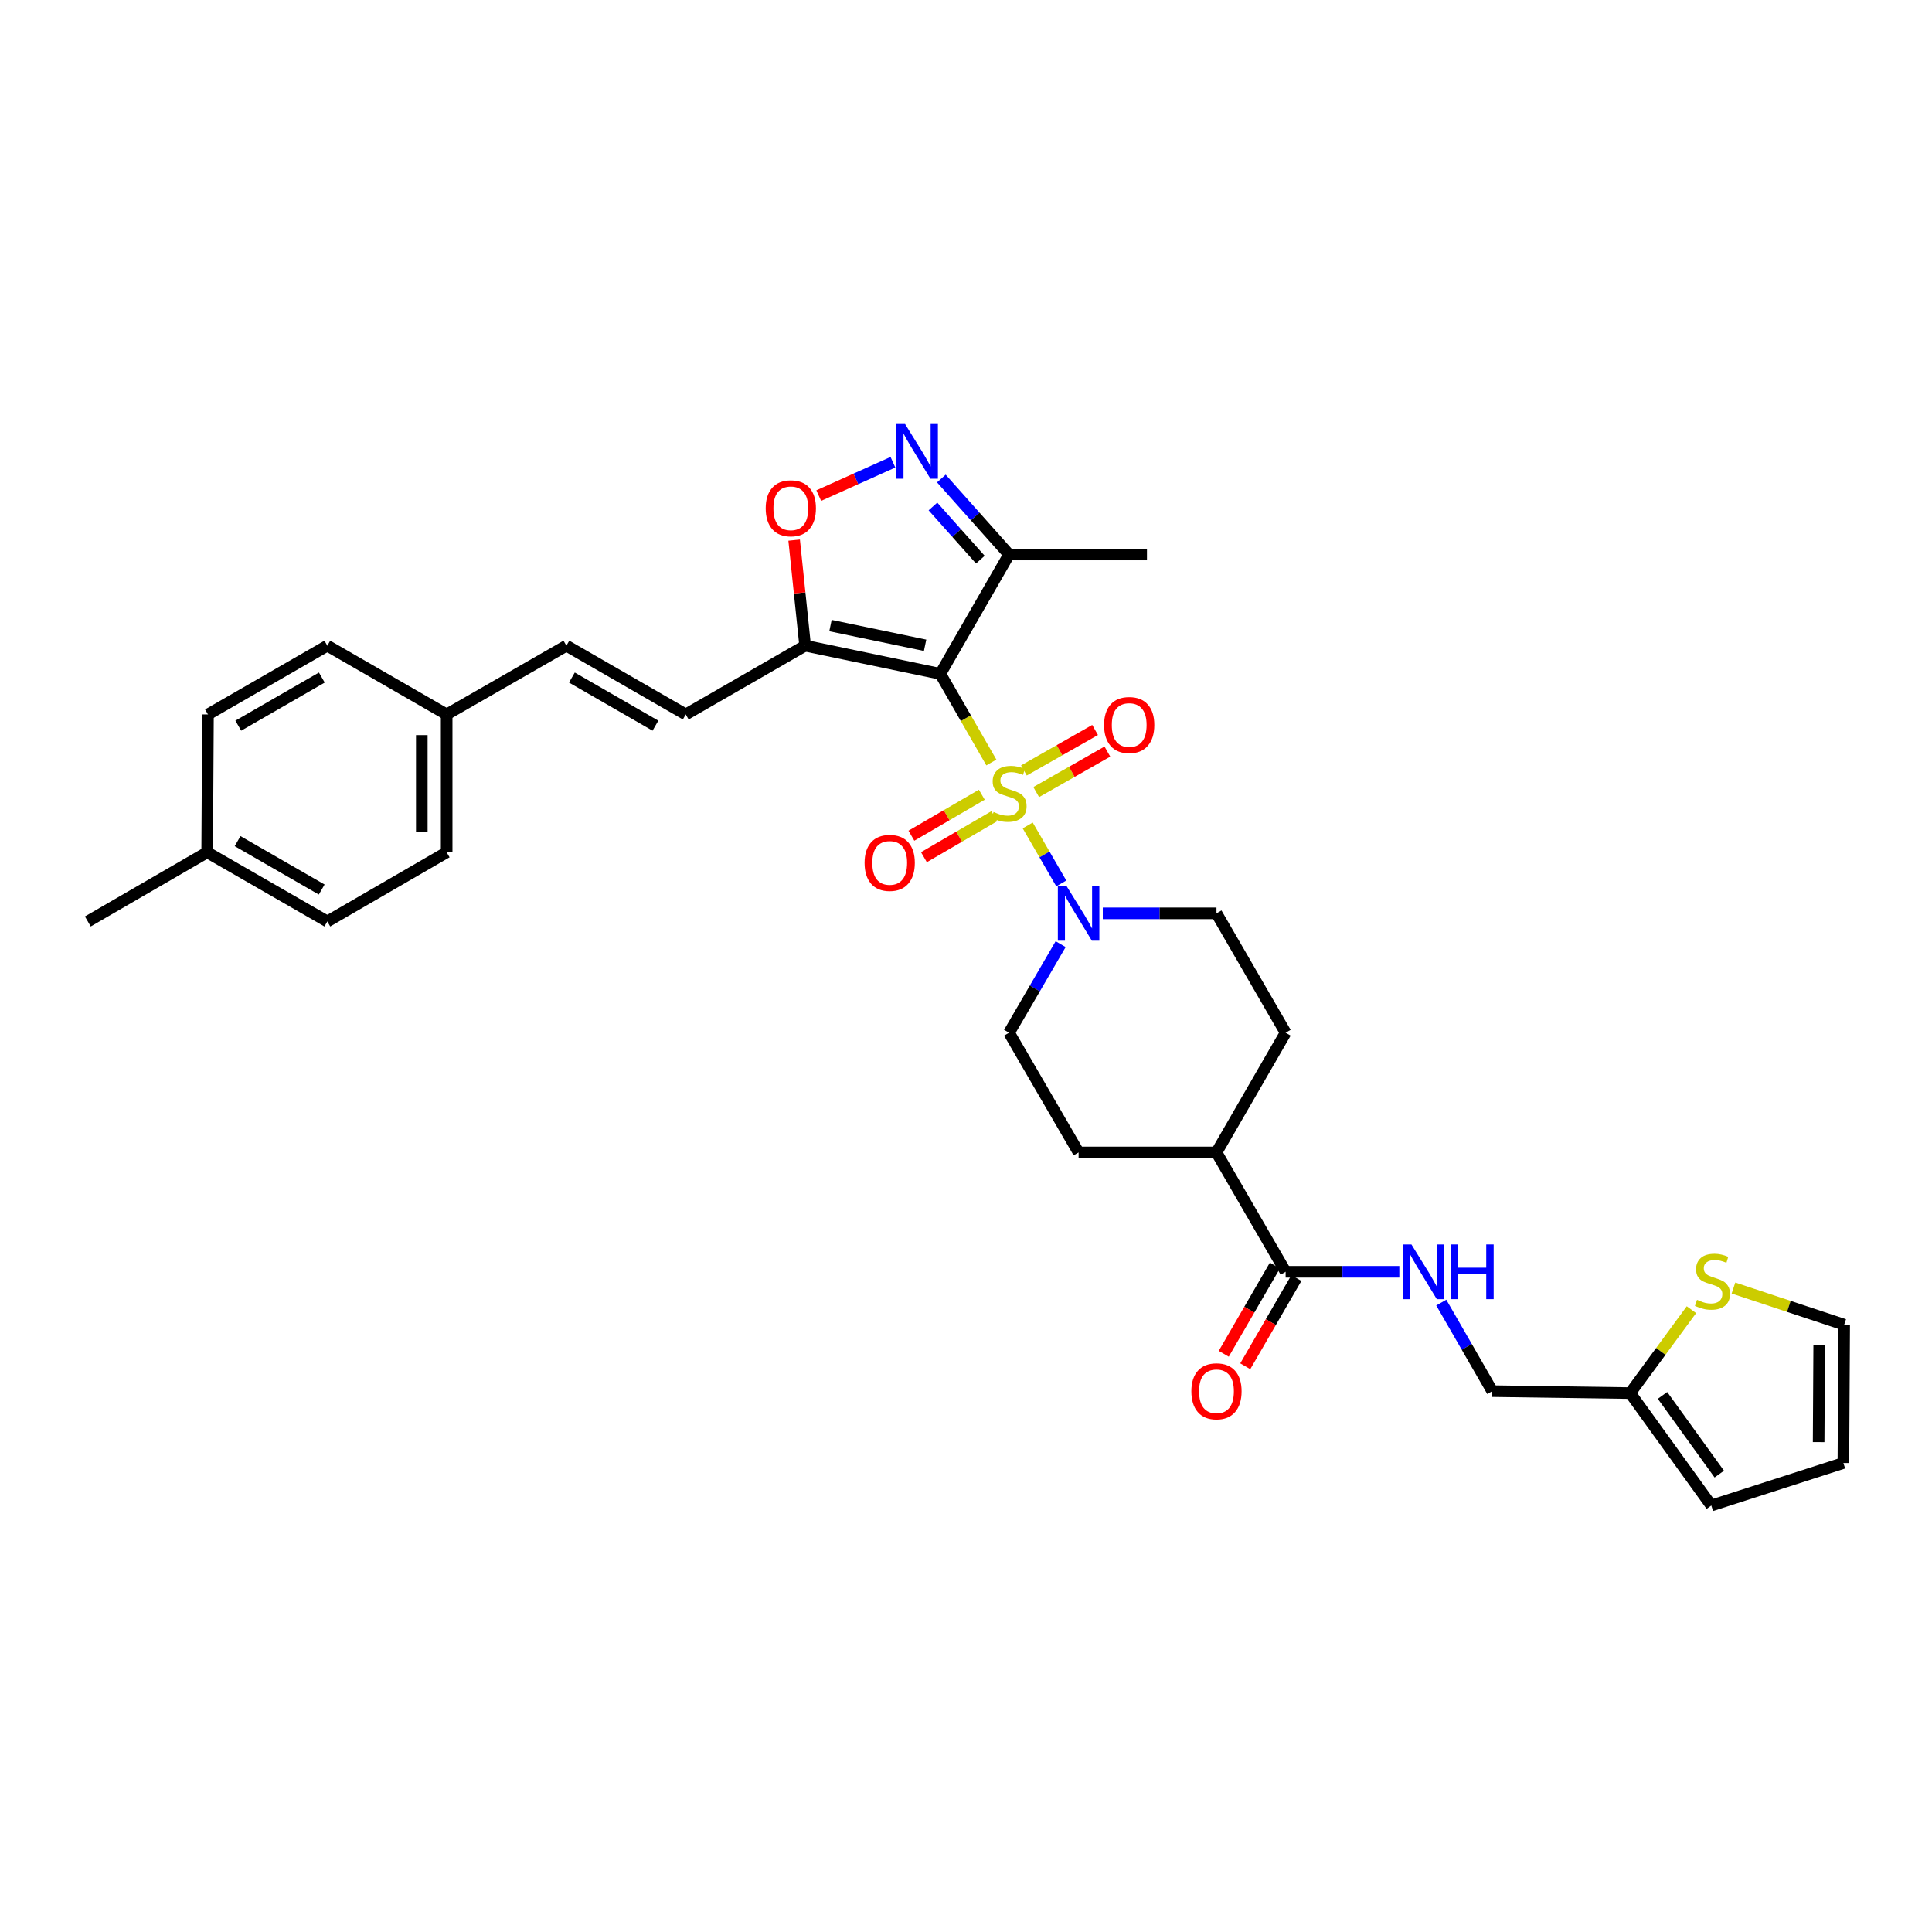 <?xml version='1.0' encoding='iso-8859-1'?>
<svg version='1.1' baseProfile='full'
              xmlns='http://www.w3.org/2000/svg'
                      xmlns:rdkit='http://www.rdkit.org/xml'
                      xmlns:xlink='http://www.w3.org/1999/xlink'
                  xml:space='preserve'
width='1000px' height='1000px' viewBox='0 0 1000 1000'>
<!-- END OF HEADER -->
<rect style='opacity:1.0;fill:#FFFFFF;stroke:none' width='1000' height='1000' x='0' y='0'> </rect>
<path class='bond-0' d='M 513.126,394.666 L 499.914,371.723' style='fill:none;fill-rule:evenodd;stroke:#CCCC00;stroke-width:6px;stroke-linecap:butt;stroke-linejoin:miter;stroke-opacity:1' />
<path class='bond-0' d='M 499.914,371.723 L 486.703,348.78' style='fill:none;fill-rule:evenodd;stroke:#000000;stroke-width:6px;stroke-linecap:butt;stroke-linejoin:miter;stroke-opacity:1' />
<path class='bond-2' d='M 531.938,427.245 L 540.629,442.257' style='fill:none;fill-rule:evenodd;stroke:#CCCC00;stroke-width:6px;stroke-linecap:butt;stroke-linejoin:miter;stroke-opacity:1' />
<path class='bond-2' d='M 540.629,442.257 L 549.32,457.269' style='fill:none;fill-rule:evenodd;stroke:#0000FF;stroke-width:6px;stroke-linecap:butt;stroke-linejoin:miter;stroke-opacity:1' />
<path class='bond-8' d='M 508.178,411.339 L 489.961,421.949' style='fill:none;fill-rule:evenodd;stroke:#CCCC00;stroke-width:6px;stroke-linecap:butt;stroke-linejoin:miter;stroke-opacity:1' />
<path class='bond-8' d='M 489.961,421.949 L 471.744,432.56' style='fill:none;fill-rule:evenodd;stroke:#FF0000;stroke-width:6px;stroke-linecap:butt;stroke-linejoin:miter;stroke-opacity:1' />
<path class='bond-8' d='M 514.654,422.458 L 496.437,433.069' style='fill:none;fill-rule:evenodd;stroke:#CCCC00;stroke-width:6px;stroke-linecap:butt;stroke-linejoin:miter;stroke-opacity:1' />
<path class='bond-8' d='M 496.437,433.069 L 478.22,443.679' style='fill:none;fill-rule:evenodd;stroke:#FF0000;stroke-width:6px;stroke-linecap:butt;stroke-linejoin:miter;stroke-opacity:1' />
<path class='bond-9' d='M 536.334,409.978 L 554.756,399.497' style='fill:none;fill-rule:evenodd;stroke:#CCCC00;stroke-width:6px;stroke-linecap:butt;stroke-linejoin:miter;stroke-opacity:1' />
<path class='bond-9' d='M 554.756,399.497 L 573.178,389.017' style='fill:none;fill-rule:evenodd;stroke:#FF0000;stroke-width:6px;stroke-linecap:butt;stroke-linejoin:miter;stroke-opacity:1' />
<path class='bond-9' d='M 529.97,398.793 L 548.392,388.312' style='fill:none;fill-rule:evenodd;stroke:#CCCC00;stroke-width:6px;stroke-linecap:butt;stroke-linejoin:miter;stroke-opacity:1' />
<path class='bond-9' d='M 548.392,388.312 L 566.814,377.832' style='fill:none;fill-rule:evenodd;stroke:#FF0000;stroke-width:6px;stroke-linecap:butt;stroke-linejoin:miter;stroke-opacity:1' />
<path class='bond-1' d='M 486.703,348.78 L 416.736,334.204' style='fill:none;fill-rule:evenodd;stroke:#000000;stroke-width:6px;stroke-linecap:butt;stroke-linejoin:miter;stroke-opacity:1' />
<path class='bond-1' d='M 478.832,333.996 L 429.856,323.792' style='fill:none;fill-rule:evenodd;stroke:#000000;stroke-width:6px;stroke-linecap:butt;stroke-linejoin:miter;stroke-opacity:1' />
<path class='bond-4' d='M 486.703,348.78 L 522.283,287.006' style='fill:none;fill-rule:evenodd;stroke:#000000;stroke-width:6px;stroke-linecap:butt;stroke-linejoin:miter;stroke-opacity:1' />
<path class='bond-5' d='M 416.736,334.204 L 413.894,306.883' style='fill:none;fill-rule:evenodd;stroke:#000000;stroke-width:6px;stroke-linecap:butt;stroke-linejoin:miter;stroke-opacity:1' />
<path class='bond-5' d='M 413.894,306.883 L 411.051,279.563' style='fill:none;fill-rule:evenodd;stroke:#FF0000;stroke-width:6px;stroke-linecap:butt;stroke-linejoin:miter;stroke-opacity:1' />
<path class='bond-6' d='M 416.736,334.204 L 354.94,369.791' style='fill:none;fill-rule:evenodd;stroke:#000000;stroke-width:6px;stroke-linecap:butt;stroke-linejoin:miter;stroke-opacity:1' />
<path class='bond-14' d='M 570.803,472.743 L 600.225,472.743' style='fill:none;fill-rule:evenodd;stroke:#0000FF;stroke-width:6px;stroke-linecap:butt;stroke-linejoin:miter;stroke-opacity:1' />
<path class='bond-14' d='M 600.225,472.743 L 629.646,472.743' style='fill:none;fill-rule:evenodd;stroke:#000000;stroke-width:6px;stroke-linecap:butt;stroke-linejoin:miter;stroke-opacity:1' />
<path class='bond-15' d='M 548.988,488.691 L 535.636,511.611' style='fill:none;fill-rule:evenodd;stroke:#0000FF;stroke-width:6px;stroke-linecap:butt;stroke-linejoin:miter;stroke-opacity:1' />
<path class='bond-15' d='M 535.636,511.611 L 522.283,534.532' style='fill:none;fill-rule:evenodd;stroke:#000000;stroke-width:6px;stroke-linecap:butt;stroke-linejoin:miter;stroke-opacity:1' />
<path class='bond-3' d='M 487.242,247.683 L 504.762,267.344' style='fill:none;fill-rule:evenodd;stroke:#0000FF;stroke-width:6px;stroke-linecap:butt;stroke-linejoin:miter;stroke-opacity:1' />
<path class='bond-3' d='M 504.762,267.344 L 522.283,287.006' style='fill:none;fill-rule:evenodd;stroke:#000000;stroke-width:6px;stroke-linecap:butt;stroke-linejoin:miter;stroke-opacity:1' />
<path class='bond-3' d='M 482.891,262.142 L 495.155,275.906' style='fill:none;fill-rule:evenodd;stroke:#0000FF;stroke-width:6px;stroke-linecap:butt;stroke-linejoin:miter;stroke-opacity:1' />
<path class='bond-3' d='M 495.155,275.906 L 507.42,289.669' style='fill:none;fill-rule:evenodd;stroke:#000000;stroke-width:6px;stroke-linecap:butt;stroke-linejoin:miter;stroke-opacity:1' />
<path class='bond-33' d='M 462.182,239.258 L 442.98,247.889' style='fill:none;fill-rule:evenodd;stroke:#0000FF;stroke-width:6px;stroke-linecap:butt;stroke-linejoin:miter;stroke-opacity:1' />
<path class='bond-33' d='M 442.98,247.889 L 423.778,256.52' style='fill:none;fill-rule:evenodd;stroke:#FF0000;stroke-width:6px;stroke-linecap:butt;stroke-linejoin:miter;stroke-opacity:1' />
<path class='bond-30' d='M 522.283,287.006 L 593.666,287.006' style='fill:none;fill-rule:evenodd;stroke:#000000;stroke-width:6px;stroke-linecap:butt;stroke-linejoin:miter;stroke-opacity:1' />
<path class='bond-13' d='M 354.94,369.791 L 293.166,334.204' style='fill:none;fill-rule:evenodd;stroke:#000000;stroke-width:6px;stroke-linecap:butt;stroke-linejoin:miter;stroke-opacity:1' />
<path class='bond-13' d='M 339.251,375.603 L 296.009,350.692' style='fill:none;fill-rule:evenodd;stroke:#000000;stroke-width:6px;stroke-linecap:butt;stroke-linejoin:miter;stroke-opacity:1' />
<path class='bond-7' d='M 665.441,658.28 L 629.646,596.506' style='fill:none;fill-rule:evenodd;stroke:#000000;stroke-width:6px;stroke-linecap:butt;stroke-linejoin:miter;stroke-opacity:1' />
<path class='bond-10' d='M 665.441,658.28 L 694.867,658.28' style='fill:none;fill-rule:evenodd;stroke:#000000;stroke-width:6px;stroke-linecap:butt;stroke-linejoin:miter;stroke-opacity:1' />
<path class='bond-10' d='M 694.867,658.28 L 724.292,658.28' style='fill:none;fill-rule:evenodd;stroke:#0000FF;stroke-width:6px;stroke-linecap:butt;stroke-linejoin:miter;stroke-opacity:1' />
<path class='bond-18' d='M 659.874,655.055 L 646.643,677.889' style='fill:none;fill-rule:evenodd;stroke:#000000;stroke-width:6px;stroke-linecap:butt;stroke-linejoin:miter;stroke-opacity:1' />
<path class='bond-18' d='M 646.643,677.889 L 633.411,700.724' style='fill:none;fill-rule:evenodd;stroke:#FF0000;stroke-width:6px;stroke-linecap:butt;stroke-linejoin:miter;stroke-opacity:1' />
<path class='bond-18' d='M 671.008,661.506 L 657.777,684.341' style='fill:none;fill-rule:evenodd;stroke:#000000;stroke-width:6px;stroke-linecap:butt;stroke-linejoin:miter;stroke-opacity:1' />
<path class='bond-18' d='M 657.777,684.341 L 644.545,707.175' style='fill:none;fill-rule:evenodd;stroke:#FF0000;stroke-width:6px;stroke-linecap:butt;stroke-linejoin:miter;stroke-opacity:1' />
<path class='bond-23' d='M 745.999,674.223 L 759.198,697.139' style='fill:none;fill-rule:evenodd;stroke:#0000FF;stroke-width:6px;stroke-linecap:butt;stroke-linejoin:miter;stroke-opacity:1' />
<path class='bond-23' d='M 759.198,697.139 L 772.397,720.055' style='fill:none;fill-rule:evenodd;stroke:#000000;stroke-width:6px;stroke-linecap:butt;stroke-linejoin:miter;stroke-opacity:1' />
<path class='bond-11' d='M 875.487,677.897 L 859.633,699.483' style='fill:none;fill-rule:evenodd;stroke:#CCCC00;stroke-width:6px;stroke-linecap:butt;stroke-linejoin:miter;stroke-opacity:1' />
<path class='bond-11' d='M 859.633,699.483 L 843.779,721.07' style='fill:none;fill-rule:evenodd;stroke:#000000;stroke-width:6px;stroke-linecap:butt;stroke-linejoin:miter;stroke-opacity:1' />
<path class='bond-17' d='M 897.241,666.689 L 925.893,676.186' style='fill:none;fill-rule:evenodd;stroke:#CCCC00;stroke-width:6px;stroke-linecap:butt;stroke-linejoin:miter;stroke-opacity:1' />
<path class='bond-17' d='M 925.893,676.186 L 954.545,685.682' style='fill:none;fill-rule:evenodd;stroke:#000000;stroke-width:6px;stroke-linecap:butt;stroke-linejoin:miter;stroke-opacity:1' />
<path class='bond-12' d='M 843.779,721.07 L 772.397,720.055' style='fill:none;fill-rule:evenodd;stroke:#000000;stroke-width:6px;stroke-linecap:butt;stroke-linejoin:miter;stroke-opacity:1' />
<path class='bond-19' d='M 843.779,721.07 L 885.765,779.248' style='fill:none;fill-rule:evenodd;stroke:#000000;stroke-width:6px;stroke-linecap:butt;stroke-linejoin:miter;stroke-opacity:1' />
<path class='bond-19' d='M 860.512,722.266 L 889.902,762.991' style='fill:none;fill-rule:evenodd;stroke:#000000;stroke-width:6px;stroke-linecap:butt;stroke-linejoin:miter;stroke-opacity:1' />
<path class='bond-24' d='M 293.166,334.204 L 231.192,369.791' style='fill:none;fill-rule:evenodd;stroke:#000000;stroke-width:6px;stroke-linecap:butt;stroke-linejoin:miter;stroke-opacity:1' />
<path class='bond-21' d='M 629.646,472.743 L 665.441,534.532' style='fill:none;fill-rule:evenodd;stroke:#000000;stroke-width:6px;stroke-linecap:butt;stroke-linejoin:miter;stroke-opacity:1' />
<path class='bond-22' d='M 522.283,534.532 L 558.278,596.506' style='fill:none;fill-rule:evenodd;stroke:#000000;stroke-width:6px;stroke-linecap:butt;stroke-linejoin:miter;stroke-opacity:1' />
<path class='bond-16' d='M 629.646,596.506 L 558.278,596.506' style='fill:none;fill-rule:evenodd;stroke:#000000;stroke-width:6px;stroke-linecap:butt;stroke-linejoin:miter;stroke-opacity:1' />
<path class='bond-32' d='M 629.646,596.506 L 665.441,534.532' style='fill:none;fill-rule:evenodd;stroke:#000000;stroke-width:6px;stroke-linecap:butt;stroke-linejoin:miter;stroke-opacity:1' />
<path class='bond-35' d='M 954.545,685.682 L 954.131,757.243' style='fill:none;fill-rule:evenodd;stroke:#000000;stroke-width:6px;stroke-linecap:butt;stroke-linejoin:miter;stroke-opacity:1' />
<path class='bond-35' d='M 941.615,696.342 L 941.325,746.435' style='fill:none;fill-rule:evenodd;stroke:#000000;stroke-width:6px;stroke-linecap:butt;stroke-linejoin:miter;stroke-opacity:1' />
<path class='bond-20' d='M 885.765,779.248 L 954.131,757.243' style='fill:none;fill-rule:evenodd;stroke:#000000;stroke-width:6px;stroke-linecap:butt;stroke-linejoin:miter;stroke-opacity:1' />
<path class='bond-26' d='M 231.192,369.791 L 169.418,334.204' style='fill:none;fill-rule:evenodd;stroke:#000000;stroke-width:6px;stroke-linecap:butt;stroke-linejoin:miter;stroke-opacity:1' />
<path class='bond-27' d='M 231.192,369.791 L 231.192,441.152' style='fill:none;fill-rule:evenodd;stroke:#000000;stroke-width:6px;stroke-linecap:butt;stroke-linejoin:miter;stroke-opacity:1' />
<path class='bond-27' d='M 218.324,380.495 L 218.324,430.448' style='fill:none;fill-rule:evenodd;stroke:#000000;stroke-width:6px;stroke-linecap:butt;stroke-linejoin:miter;stroke-opacity:1' />
<path class='bond-25' d='M 107.229,441.152 L 169.418,476.947' style='fill:none;fill-rule:evenodd;stroke:#000000;stroke-width:6px;stroke-linecap:butt;stroke-linejoin:miter;stroke-opacity:1' />
<path class='bond-25' d='M 122.976,435.369 L 166.509,460.425' style='fill:none;fill-rule:evenodd;stroke:#000000;stroke-width:6px;stroke-linecap:butt;stroke-linejoin:miter;stroke-opacity:1' />
<path class='bond-31' d='M 107.229,441.152 L 45.455,476.947' style='fill:none;fill-rule:evenodd;stroke:#000000;stroke-width:6px;stroke-linecap:butt;stroke-linejoin:miter;stroke-opacity:1' />
<path class='bond-34' d='M 107.229,441.152 L 107.643,369.791' style='fill:none;fill-rule:evenodd;stroke:#000000;stroke-width:6px;stroke-linecap:butt;stroke-linejoin:miter;stroke-opacity:1' />
<path class='bond-28' d='M 169.418,334.204 L 107.643,369.791' style='fill:none;fill-rule:evenodd;stroke:#000000;stroke-width:6px;stroke-linecap:butt;stroke-linejoin:miter;stroke-opacity:1' />
<path class='bond-28' d='M 166.575,350.692 L 123.333,375.603' style='fill:none;fill-rule:evenodd;stroke:#000000;stroke-width:6px;stroke-linecap:butt;stroke-linejoin:miter;stroke-opacity:1' />
<path class='bond-29' d='M 231.192,441.152 L 169.418,476.947' style='fill:none;fill-rule:evenodd;stroke:#000000;stroke-width:6px;stroke-linecap:butt;stroke-linejoin:miter;stroke-opacity:1' />
<path  class='atom-0' d='M 514.283 420.289
Q 514.603 420.409, 515.923 420.969
Q 517.243 421.529, 518.683 421.889
Q 520.163 422.209, 521.603 422.209
Q 524.283 422.209, 525.843 420.929
Q 527.403 419.609, 527.403 417.329
Q 527.403 415.769, 526.603 414.809
Q 525.843 413.849, 524.643 413.329
Q 523.443 412.809, 521.443 412.209
Q 518.923 411.449, 517.403 410.729
Q 515.923 410.009, 514.843 408.489
Q 513.803 406.969, 513.803 404.409
Q 513.803 400.849, 516.203 398.649
Q 518.643 396.449, 523.443 396.449
Q 526.723 396.449, 530.443 398.009
L 529.523 401.089
Q 526.123 399.689, 523.563 399.689
Q 520.803 399.689, 519.283 400.849
Q 517.763 401.969, 517.803 403.929
Q 517.803 405.449, 518.563 406.369
Q 519.363 407.289, 520.483 407.809
Q 521.643 408.329, 523.563 408.929
Q 526.123 409.729, 527.643 410.529
Q 529.163 411.329, 530.243 412.969
Q 531.363 414.569, 531.363 417.329
Q 531.363 421.249, 528.723 423.369
Q 526.123 425.449, 521.763 425.449
Q 519.243 425.449, 517.323 424.889
Q 515.443 424.369, 513.203 423.449
L 514.283 420.289
' fill='#CCCC00'/>
<path  class='atom-3' d='M 552.018 458.583
L 561.298 473.583
Q 562.218 475.063, 563.698 477.743
Q 565.178 480.423, 565.258 480.583
L 565.258 458.583
L 569.018 458.583
L 569.018 486.903
L 565.138 486.903
L 555.178 470.503
Q 554.018 468.583, 552.778 466.383
Q 551.578 464.183, 551.218 463.503
L 551.218 486.903
L 547.538 486.903
L 547.538 458.583
L 552.018 458.583
' fill='#0000FF'/>
<path  class='atom-4' d='M 468.454 219.465
L 477.734 234.465
Q 478.654 235.945, 480.134 238.625
Q 481.614 241.305, 481.694 241.465
L 481.694 219.465
L 485.454 219.465
L 485.454 247.785
L 481.574 247.785
L 471.614 231.385
Q 470.454 229.465, 469.214 227.265
Q 468.014 225.065, 467.654 224.385
L 467.654 247.785
L 463.974 247.785
L 463.974 219.465
L 468.454 219.465
' fill='#0000FF'/>
<path  class='atom-6' d='M 396.33 263.094
Q 396.33 256.294, 399.69 252.494
Q 403.05 248.694, 409.33 248.694
Q 415.61 248.694, 418.97 252.494
Q 422.33 256.294, 422.33 263.094
Q 422.33 269.974, 418.93 273.894
Q 415.53 277.774, 409.33 277.774
Q 403.09 277.774, 399.69 273.894
Q 396.33 270.014, 396.33 263.094
M 409.33 274.574
Q 413.65 274.574, 415.97 271.694
Q 418.33 268.774, 418.33 263.094
Q 418.33 257.534, 415.97 254.734
Q 413.65 251.894, 409.33 251.894
Q 405.01 251.894, 402.65 254.694
Q 400.33 257.494, 400.33 263.094
Q 400.33 268.814, 402.65 271.694
Q 405.01 274.574, 409.33 274.574
' fill='#FF0000'/>
<path  class='atom-9' d='M 447.509 446.629
Q 447.509 439.829, 450.869 436.029
Q 454.229 432.229, 460.509 432.229
Q 466.789 432.229, 470.149 436.029
Q 473.509 439.829, 473.509 446.629
Q 473.509 453.509, 470.109 457.429
Q 466.709 461.309, 460.509 461.309
Q 454.269 461.309, 450.869 457.429
Q 447.509 453.549, 447.509 446.629
M 460.509 458.109
Q 464.829 458.109, 467.149 455.229
Q 469.509 452.309, 469.509 446.629
Q 469.509 441.069, 467.149 438.269
Q 464.829 435.429, 460.509 435.429
Q 456.189 435.429, 453.829 438.229
Q 451.509 441.029, 451.509 446.629
Q 451.509 452.349, 453.829 455.229
Q 456.189 458.109, 460.509 458.109
' fill='#FF0000'/>
<path  class='atom-10' d='M 571.472 375.269
Q 571.472 368.469, 574.832 364.669
Q 578.192 360.869, 584.472 360.869
Q 590.752 360.869, 594.112 364.669
Q 597.472 368.469, 597.472 375.269
Q 597.472 382.149, 594.072 386.069
Q 590.672 389.949, 584.472 389.949
Q 578.232 389.949, 574.832 386.069
Q 571.472 382.189, 571.472 375.269
M 584.472 386.749
Q 588.792 386.749, 591.112 383.869
Q 593.472 380.949, 593.472 375.269
Q 593.472 369.709, 591.112 366.909
Q 588.792 364.069, 584.472 364.069
Q 580.152 364.069, 577.792 366.869
Q 575.472 369.669, 575.472 375.269
Q 575.472 380.989, 577.792 383.869
Q 580.152 386.749, 584.472 386.749
' fill='#FF0000'/>
<path  class='atom-11' d='M 730.557 644.12
L 739.837 659.12
Q 740.757 660.6, 742.237 663.28
Q 743.717 665.96, 743.797 666.12
L 743.797 644.12
L 747.557 644.12
L 747.557 672.44
L 743.677 672.44
L 733.717 656.04
Q 732.557 654.12, 731.317 651.92
Q 730.117 649.72, 729.757 649.04
L 729.757 672.44
L 726.077 672.44
L 726.077 644.12
L 730.557 644.12
' fill='#0000FF'/>
<path  class='atom-11' d='M 750.957 644.12
L 754.797 644.12
L 754.797 656.16
L 769.277 656.16
L 769.277 644.12
L 773.117 644.12
L 773.117 672.44
L 769.277 672.44
L 769.277 659.36
L 754.797 659.36
L 754.797 672.44
L 750.957 672.44
L 750.957 644.12
' fill='#0000FF'/>
<path  class='atom-12' d='M 878.366 672.804
Q 878.686 672.924, 880.006 673.484
Q 881.326 674.044, 882.766 674.404
Q 884.246 674.724, 885.686 674.724
Q 888.366 674.724, 889.926 673.444
Q 891.486 672.124, 891.486 669.844
Q 891.486 668.284, 890.686 667.324
Q 889.926 666.364, 888.726 665.844
Q 887.526 665.324, 885.526 664.724
Q 883.006 663.964, 881.486 663.244
Q 880.006 662.524, 878.926 661.004
Q 877.886 659.484, 877.886 656.924
Q 877.886 653.364, 880.286 651.164
Q 882.726 648.964, 887.526 648.964
Q 890.806 648.964, 894.526 650.524
L 893.606 653.604
Q 890.206 652.204, 887.646 652.204
Q 884.886 652.204, 883.366 653.364
Q 881.846 654.484, 881.886 656.444
Q 881.886 657.964, 882.646 658.884
Q 883.446 659.804, 884.566 660.324
Q 885.726 660.844, 887.646 661.444
Q 890.206 662.244, 891.726 663.044
Q 893.246 663.844, 894.326 665.484
Q 895.446 667.084, 895.446 669.844
Q 895.446 673.764, 892.806 675.884
Q 890.206 677.964, 885.846 677.964
Q 883.326 677.964, 881.406 677.404
Q 879.526 676.884, 877.286 675.964
L 878.366 672.804
' fill='#CCCC00'/>
<path  class='atom-19' d='M 616.646 720.135
Q 616.646 713.335, 620.006 709.535
Q 623.366 705.735, 629.646 705.735
Q 635.926 705.735, 639.286 709.535
Q 642.646 713.335, 642.646 720.135
Q 642.646 727.015, 639.246 730.935
Q 635.846 734.815, 629.646 734.815
Q 623.406 734.815, 620.006 730.935
Q 616.646 727.055, 616.646 720.135
M 629.646 731.615
Q 633.966 731.615, 636.286 728.735
Q 638.646 725.815, 638.646 720.135
Q 638.646 714.575, 636.286 711.775
Q 633.966 708.935, 629.646 708.935
Q 625.326 708.935, 622.966 711.735
Q 620.646 714.535, 620.646 720.135
Q 620.646 725.855, 622.966 728.735
Q 625.326 731.615, 629.646 731.615
' fill='#FF0000'/>
</svg>
